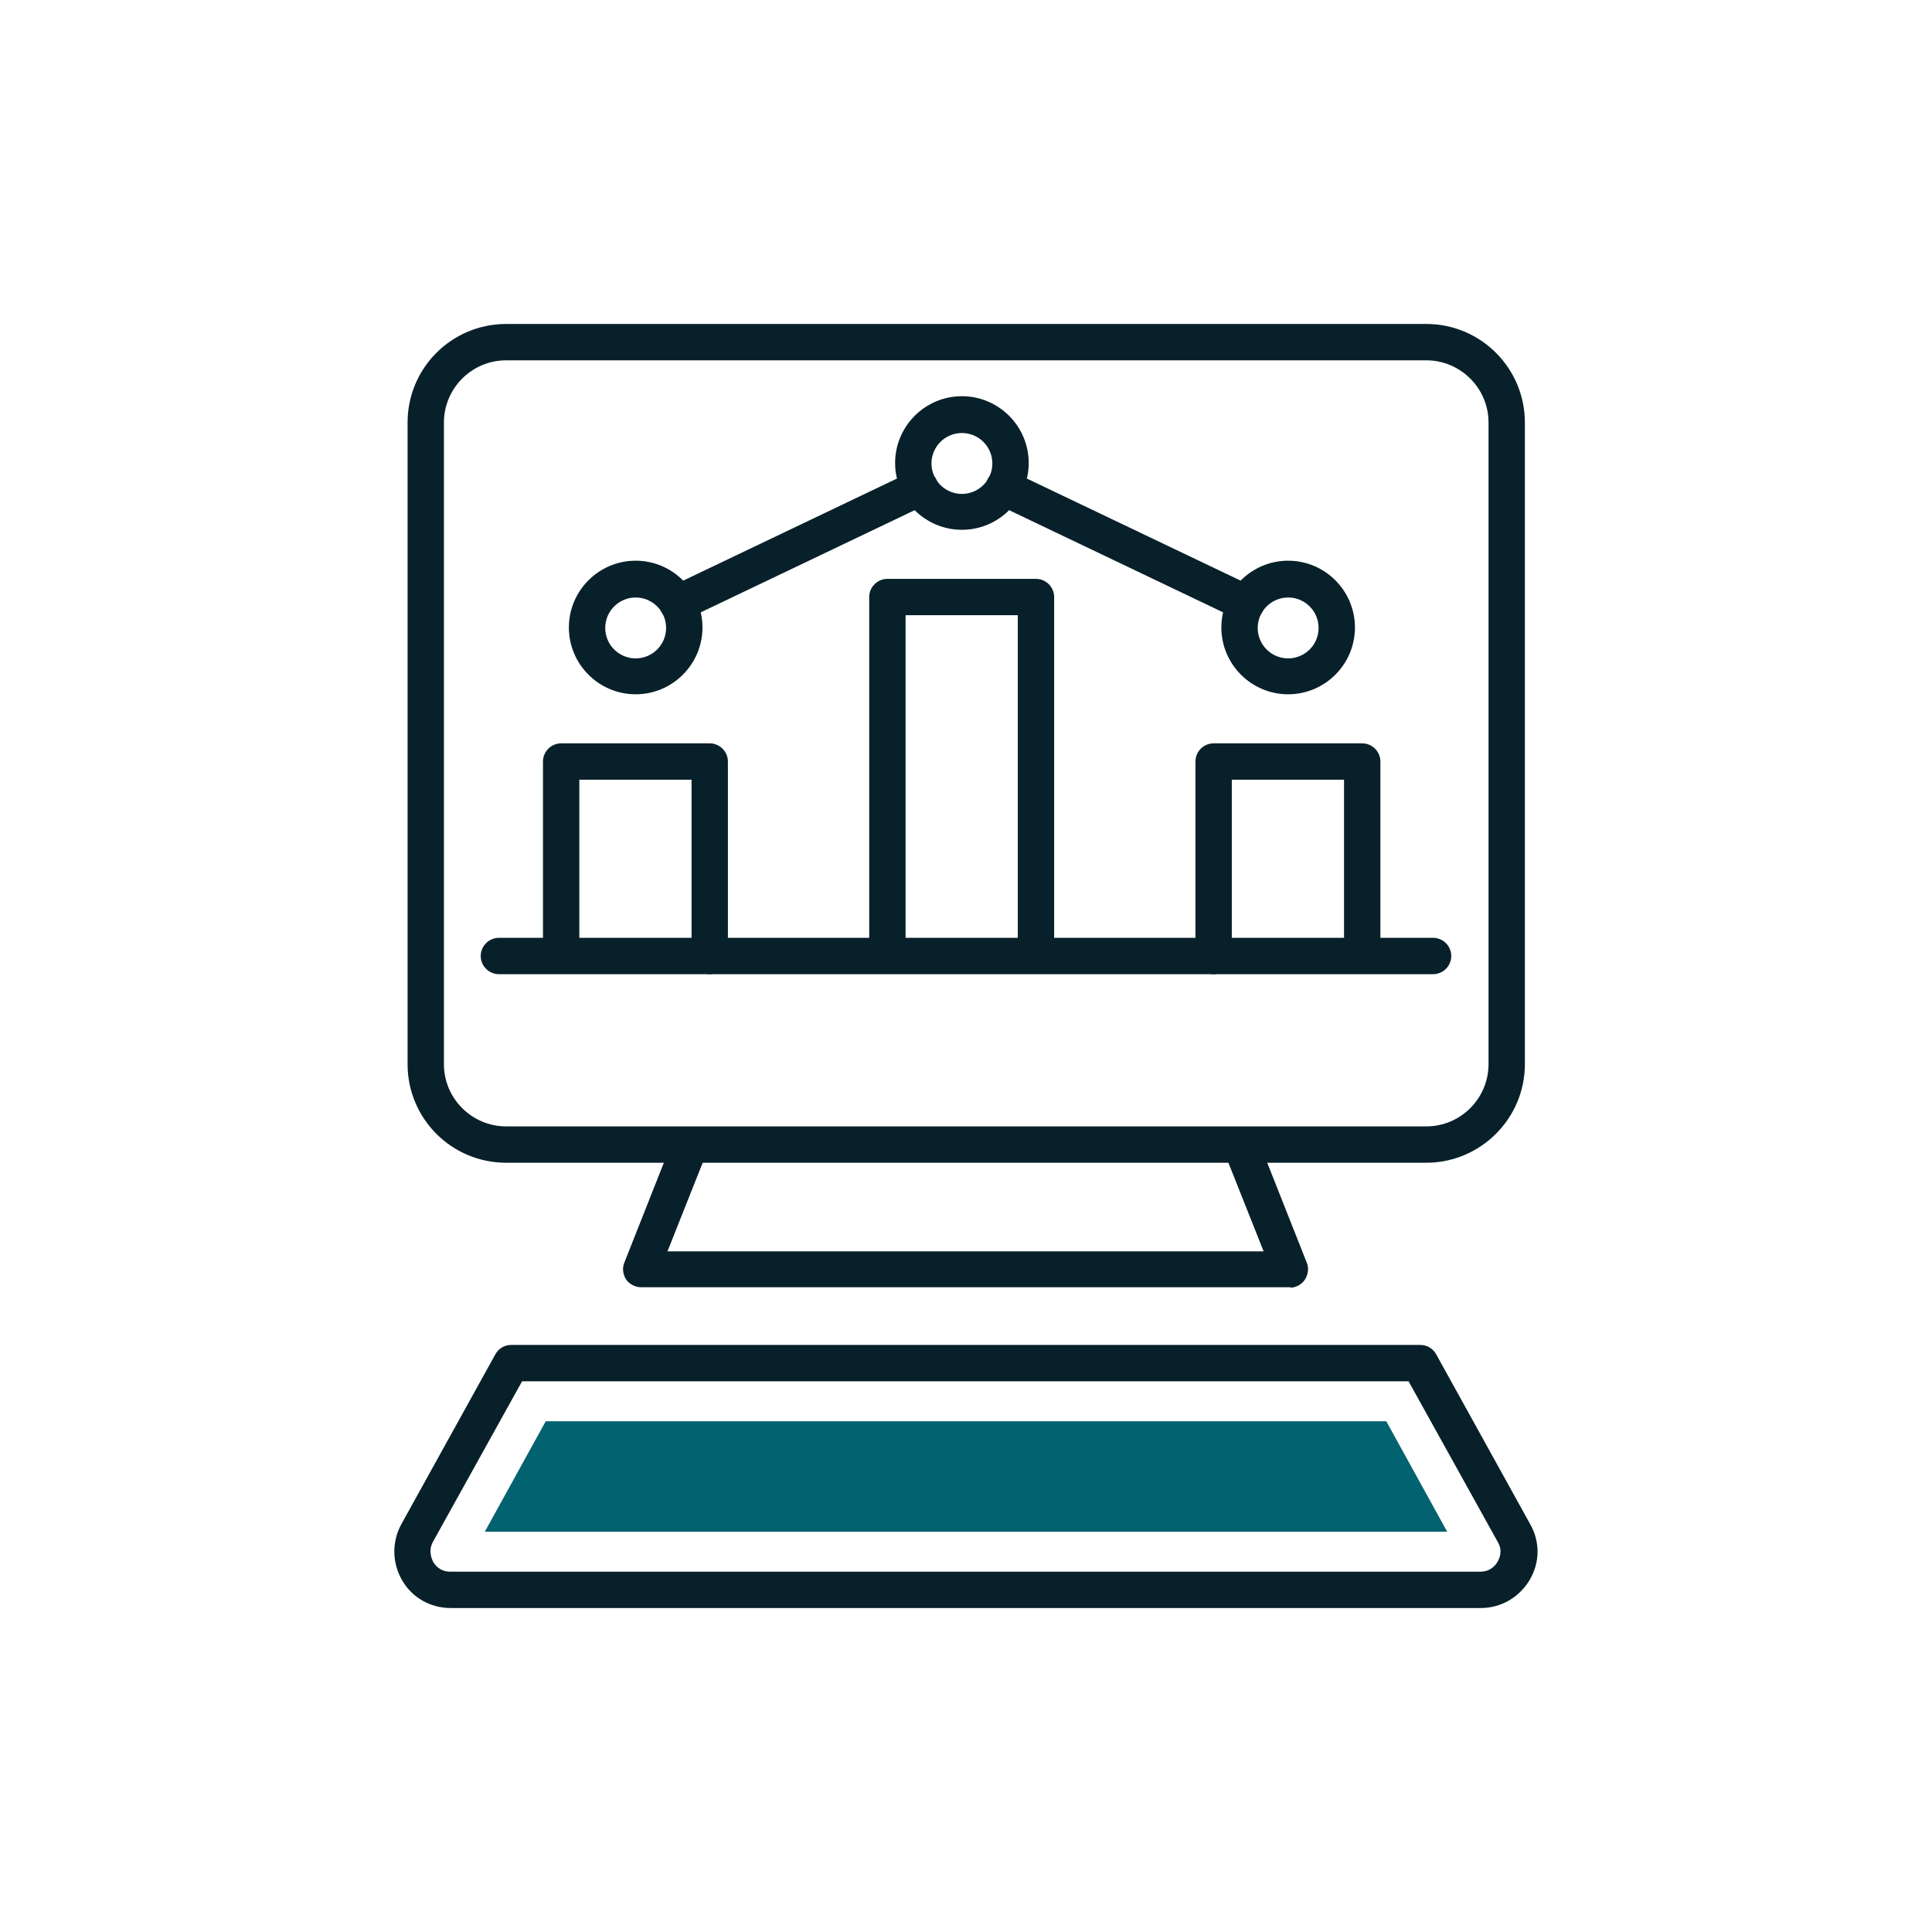 <?xml version="1.0" encoding="UTF-8"?> <svg xmlns="http://www.w3.org/2000/svg" id="Layer_1" viewBox="0 0 42.52 42.52"><defs><style>.cls-1{fill:#036270;}.cls-2{fill:#082029;}</style></defs><path class="cls-2" d="m31.38,25.59H11.14c-1.2,0-2.17-.97-2.17-2.17v-14.12c0-1.2.97-2.17,2.17-2.17h20.27c1.19.01,2.15.98,2.15,2.17v14.12c0,1.2-.98,2.17-2.17,2.17ZM11.14,7.93c-.76,0-1.37.62-1.37,1.37v14.12c0,.76.62,1.37,1.37,1.37h20.25c.76,0,1.37-.62,1.37-1.37v-14.12c0-.76-.62-1.37-1.37-1.37H11.14Z"></path><path class="cls-2" d="m28.41,28.33h-14.3c-.13,0-.26-.07-.33-.17-.07-.11-.09-.25-.04-.37l1.08-2.73c.08-.21.31-.31.52-.23.21.08.31.31.22.52l-.87,2.19h13.12l-.87-2.19c-.08-.21.02-.44.22-.52.21-.08.44.02.52.23l1.08,2.73c.05.12.03.26-.04.37-.07.11-.2.18-.33.18Z"></path><path class="cls-2" d="m32.6,35.39H9.92c-.45,0-.85-.23-1.07-.61s-.23-.84-.02-1.23l2.07-3.74c.07-.13.2-.21.35-.21h20.01c.15,0,.28.08.35.21l2.07,3.74c.22.39.21.85-.02,1.23-.23.38-.63.61-1.07.61Zm-21.11-4.99l-1.96,3.53c-.11.2-.03.37,0,.44.04.07.15.22.38.22h22.67c.23,0,.34-.15.38-.22.04-.07.12-.24,0-.44l-1.96-3.53H11.49Z"></path><polygon class="cls-1" points="10.67 33.71 12.01 31.28 30.51 31.28 31.85 33.71 10.67 33.71"></polygon><path class="cls-2" d="m22.8,21.4c-.22,0-.4-.18-.4-.4v-7.46h-2.47v7.46c0,.22-.18.4-.4.4s-.4-.18-.4-.4v-7.86c0-.22.18-.4.4-.4h3.27c.22,0,.4.18.4.4v7.86c0,.22-.18.4-.4.4Z"></path><path class="cls-2" d="m15.62,21.44c-.22,0-.4-.18-.4-.4v-3.88h-2.47v3.8c0,.22-.18.4-.4.4s-.4-.18-.4-.4v-4.2c0-.22.18-.4.4-.4h3.27c.22,0,.4.18.4.4v4.28c0,.22-.18.4-.4.4Z"></path><path class="cls-2" d="m26.71,21.44c-.22,0-.4-.18-.4-.4v-4.28c0-.22.18-.4.4-.4h3.27c.22,0,.4.18.4.4v4.2c0,.22-.18.4-.4.4s-.4-.18-.4-.4v-3.8h-2.47v3.88c0,.22-.18.4-.4.4Z"></path><path class="cls-2" d="m13.99,15.28c-.81,0-1.47-.66-1.47-1.47s.66-1.47,1.47-1.47,1.47.66,1.47,1.47-.66,1.47-1.47,1.47Zm0-2.13c-.37,0-.67.3-.67.67s.3.67.67.67.67-.3.67-.67-.3-.67-.67-.67Z"></path><path class="cls-2" d="m28.35,15.28c-.81,0-1.47-.66-1.47-1.47s.66-1.47,1.47-1.47,1.47.66,1.47,1.47-.66,1.47-1.47,1.47Zm0-2.13c-.37,0-.67.3-.67.67s.3.67.67.67.67-.3.67-.67-.3-.67-.67-.67Z"></path><path class="cls-2" d="m21.17,11.66c-.81,0-1.47-.66-1.47-1.47s.66-1.47,1.47-1.47,1.47.66,1.47,1.47-.66,1.47-1.47,1.47Zm0-2.13c-.37,0-.67.3-.67.67s.3.67.67.67.67-.3.67-.67-.3-.67-.67-.67Z"></path><path class="cls-2" d="m27.43,13.68c-.06,0-.12-.01-.17-.04l-5.34-2.55c-.2-.1-.28-.33-.19-.53s.34-.28.53-.19l5.34,2.55c.2.1.28.33.19.53-.07.14-.21.23-.36.23Z"></path><path class="cls-2" d="m14.91,13.68c-.15,0-.29-.08-.36-.23-.1-.2-.01-.44.19-.53l5.34-2.55c.2-.1.44-.01.53.19.1.2.01.44-.19.53l-5.34,2.55c-.06.03-.11.04-.17.04Z"></path><path class="cls-2" d="m31.54,21.44H10.98c-.22,0-.4-.18-.4-.4s.18-.4.4-.4h20.56c.22,0,.4.18.4.4s-.18.4-.4.4Z"></path></svg> 